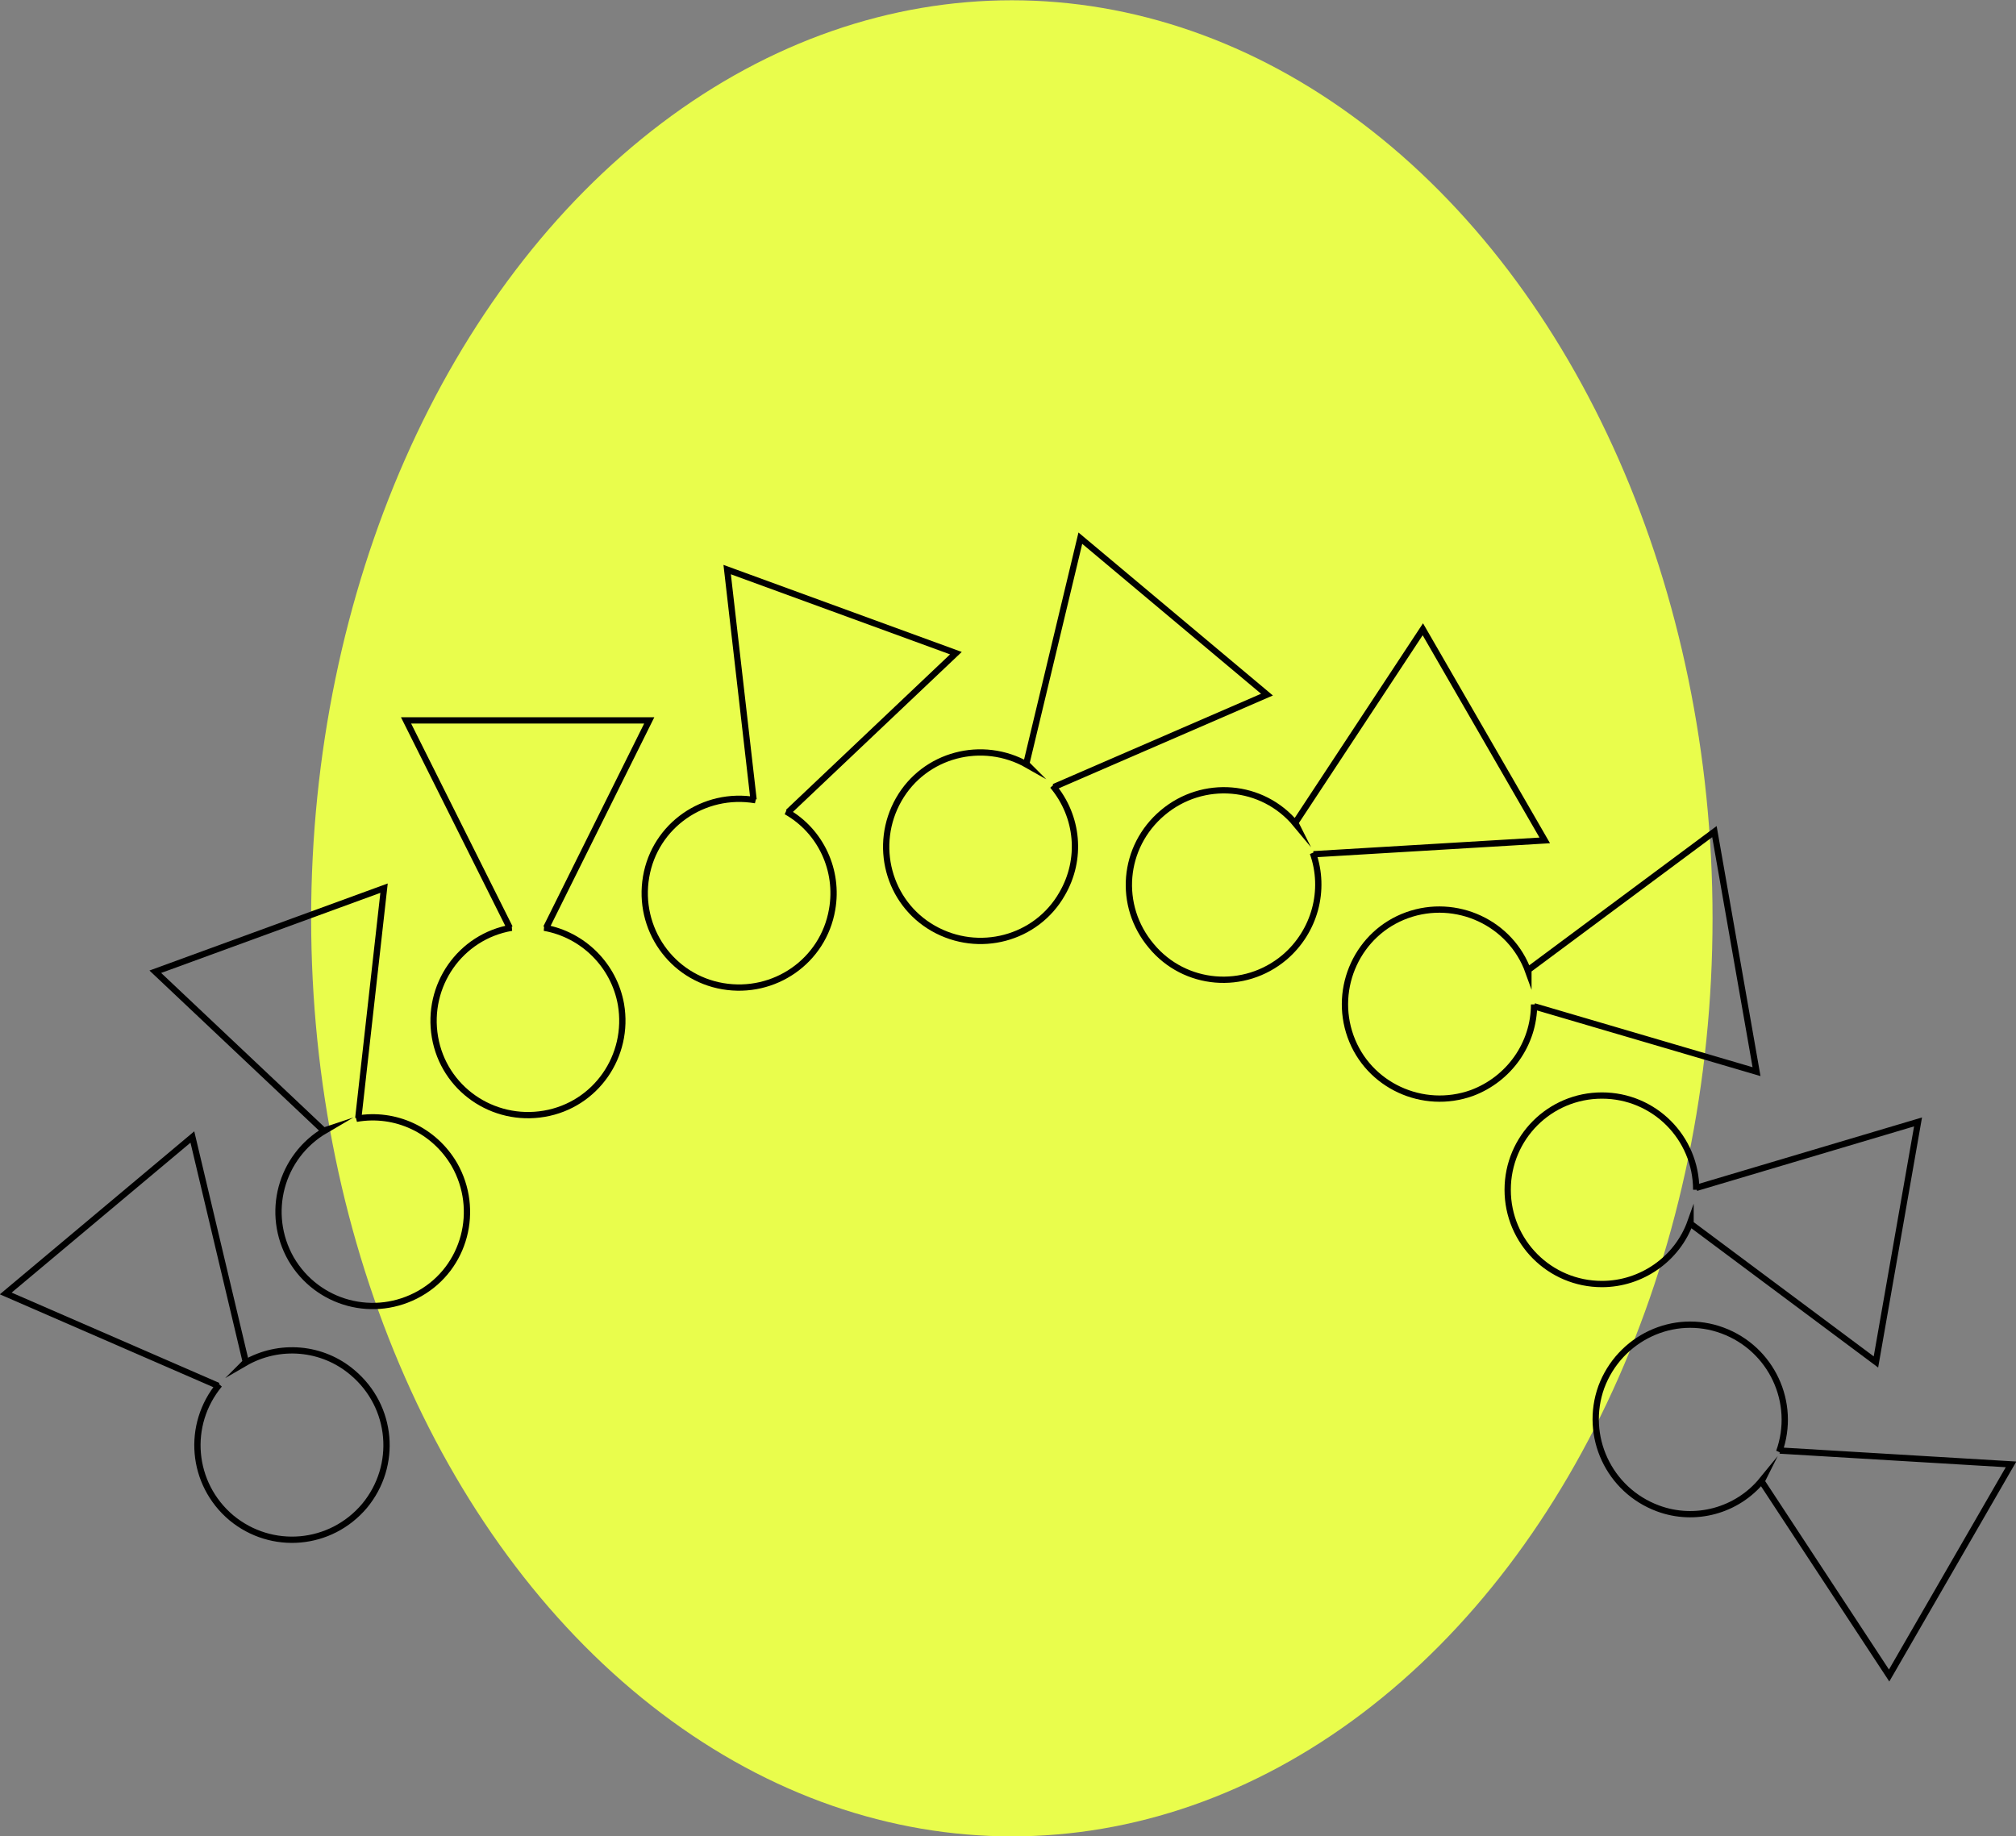 <svg xmlns="http://www.w3.org/2000/svg" xmlns:xlink="http://www.w3.org/1999/xlink" id="Ebene_1" x="0px" y="0px" width="320.8px" height="292.2px" viewBox="0 0 320.8 292.2" style="enable-background:new 0 0 320.8 292.2;" xml:space="preserve"><rect x="0" y="0" width="320.8" height="292.2" fill="#808080" stroke="none"/><style type="text/css">	.st0{fill:#E9FD4C;}	.st1{fill:none;stroke:#000000;stroke-miterlimit:10;}</style><g>	<g>		<g id="grafik_moderation_01">			<g id="Gruppe_962" transform="translate(-1077.688 -1297.156)">				<ellipse id="Ellipse_71" class="st0" cx="1238.7" cy="1443.3" rx="111.5" ry="146.1"></ellipse>				<path id="Pfad_2047" class="st1" d="M1108.3,1478.1l-29.7,24.9l33.8,14.7l0.2-0.2c-5.3,6.4-4.5,15.8,1.9,21.2     c6.4,5.3,15.8,4.5,21.2-1.9c5.3-6.4,4.5-15.8-1.9-21.2c-4.8-4.1-11.7-4.7-17.2-1.5l0.2-0.2L1108.3,1478.1z"></path>				<path id="Pfad_2048" class="st1" d="M1138.8,1438.5l-36.4,13.3l26.8,25.3l0.3-0.1c-7.2,4.2-9.6,13.3-5.5,20.5     c4.2,7.2,13.3,9.6,20.5,5.5s9.6-13.3,5.5-20.5c-3.2-5.5-9.4-8.4-15.6-7.3l0.3-0.1L1138.8,1438.5z"></path>				<path id="Pfad_2049" class="st1" d="M1181,1411.8h-38.7l16.5,33h0.3c-8.2,1.4-13.6,9.2-12.2,17.4c1.4,8.2,9.2,13.6,17.4,12.2     s13.6-9.2,12.2-17.4c-1.1-6.2-6-11.1-12.2-12.2h0.3L1181,1411.8z"></path>				<path id="Pfad_2050" class="st1" d="M1229.8,1401.1l-36.4-13.3l4.2,36.6l0.3,0.1c-8.2-1.4-16,4-17.4,12.2     c-1.4,8.2,4,16,12.2,17.4c8.2,1.4,16-4,17.4-12.2c1.1-6.2-1.8-12.5-7.3-15.6l0.3,0.1L1229.8,1401.1z"></path>				<path id="Pfad_2051" class="st1" d="M1279.3,1407.7l-29.7-24.9l-8.6,35.9l0.2,0.2c-7.2-4.1-16.4-1.7-20.5,5.5     c-4.1,7.2-1.7,16.4,5.5,20.5c7.2,4.1,16.4,1.7,20.5-5.5c3.2-5.5,2.6-12.3-1.5-17.2l0.2,0.2L1279.3,1407.7z"></path>				<path id="Pfad_2052" class="st1" d="M1323.5,1430.9l-19.4-33.6l-20.3,30.8l0.1,0.2c-5.3-6.4-14.8-7.2-21.2-1.8     s-7.2,14.8-1.8,21.2c5.3,6.4,14.8,7.2,21.2,1.8c4.8-4.1,6.6-10.7,4.5-16.6l0.1,0.2L1323.5,1430.9z"></path>				<path id="Pfad_2053" class="st1" d="M1357.2,1467.7l-6.7-38.2l-29.6,22l0,0.3c-2.8-7.8-11.5-11.8-19.3-9     c-7.8,2.8-11.8,11.5-9,19.3c2.8,7.8,11.5,11.8,19.3,9c5.9-2.2,9.9-7.8,9.9-14.1l0,0.3L1357.2,1467.7z"></path>				<path id="Pfad_2054" class="st1" d="M1376.2,1513.9l6.7-38.2l-35.3,10.5l0,0.3c0-8.3-6.7-15-15-15s-15,6.7-15,15     c0,8.3,6.7,15,15,15c6.3,0,12-4,14.1-9.9l0,0.3L1376.2,1513.9z"></path>				<path id="Pfad_2055" class="st1" d="M1378.3,1563.8l19.4-33.6l-36.8-2.2l-0.1,0.2c2.8-7.8-1.2-16.4-9-19.3s-16.4,1.2-19.3,9     c-2.8,7.8,1.2,16.4,9,19.3c5.9,2.2,12.6,0.4,16.6-4.5l-0.1,0.2L1378.3,1563.8z"></path>			</g>		</g>	</g></g></svg>